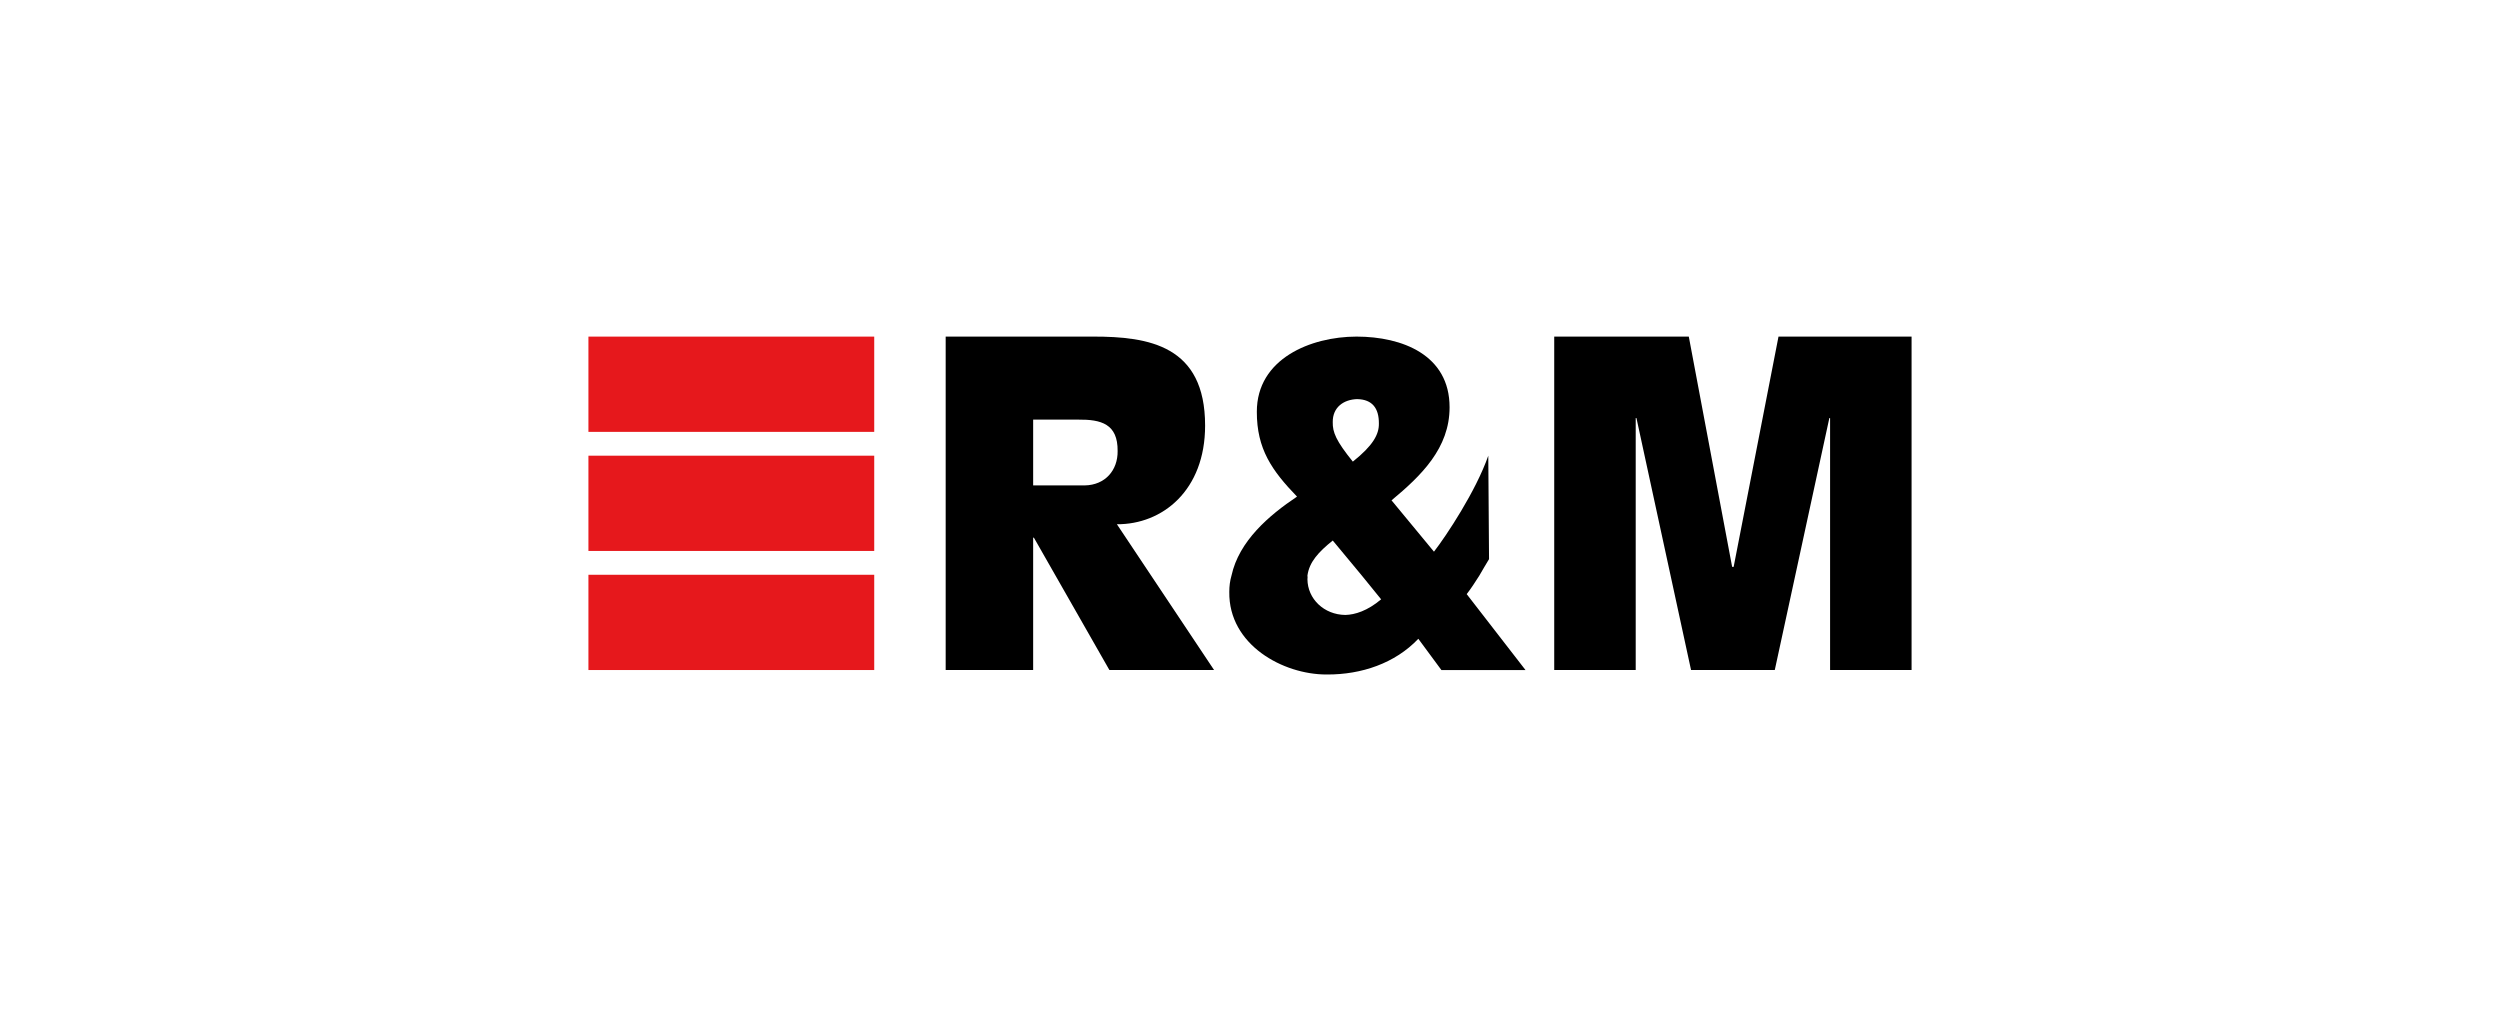 <?xml version="1.0" encoding="UTF-8"?>
<svg xmlns="http://www.w3.org/2000/svg" id="Layer_1" data-name="Layer 1" viewBox="0 0 200.28 81">
  <defs>
    <style>
      .cls-1 {
        fill: #e6181c;
      }

      .cls-2 {
        fill: #fff;
      }
    </style>
  </defs>
  <rect class="cls-2" width="200.28" height="81"></rect>
  <g>
    <rect class="cls-1" x="47.14" y="36.506" width="22.896" height="7.632"></rect>
    <rect class="cls-1" x="47.14" y="26.966" width="22.896" height="7.632"></rect>
    <rect class="cls-1" x="47.14" y="46.046" width="22.896" height="7.632"></rect>
    <path d="M96.543,34.092c.003-6.413-4.503-7.133-8.985-7.127h-11.798v26.712h7.008v-10.601h.06l6.048,10.601h8.386l-7.786-11.679c3.647,.026,7.071-2.714,7.067-7.906Zm-9.643,4.795h-4.132v-5.271h3.593c1.859-.019,3.193,.342,3.174,2.516,.019,1.538-.991,2.727-2.635,2.755Z"></path>
    <polygon points="142.479 26.966 138.886 45.413 138.765 45.413 135.293 26.966 124.512 26.966 124.512 53.677 131.04 53.677 131.04 33.494 131.1 33.494 135.473 53.677 142.181 53.677 146.552 33.494 146.612 33.494 146.612 53.677 153.14 53.677 153.14 26.966 142.479 26.966"></polygon>
    <path d="M118.516,46.105c.271-.462,.534-.924,.774-1.312l-.06-8.287c-.992,2.842-3.372,6.429-4.352,7.69l-3.399-4.113c2.379-1.976,4.654-4.183,4.65-7.454,.004-4.209-3.812-5.659-7.436-5.664h-.029c-3.646,.005-7.981,1.765-7.976,6.022-.006,2.981,1.201,4.705,3.219,6.798-2.258,1.506-4.649,3.569-5.247,6.32-.124,.419-.179,.858-.178,1.311-.062,4.252,4.318,6.624,7.786,6.619h.048c2.752,.011,5.443-.894,7.31-2.861l1.849,2.505h6.738l-4.711-6.083c.345-.446,.687-.968,1.015-1.49Zm-9.779-14.131c1.189,.029,1.74,.718,1.728,1.968,.012,.854-.47,1.752-2.087,3.04-1.35-1.669-1.625-2.359-1.609-3.16-.017-1.199,.88-1.82,1.967-1.849Zm-.955,17.291c-1.719-.018-3.029-1.294-3.04-2.861,.011-.093,.017-.198,0-.299,.147-1.079,.881-1.881,2.028-2.803l2.325,2.803,1.55,1.908c-1.097,.925-2.098,1.233-2.862,1.251Z"></path>
  </g>
</svg>
